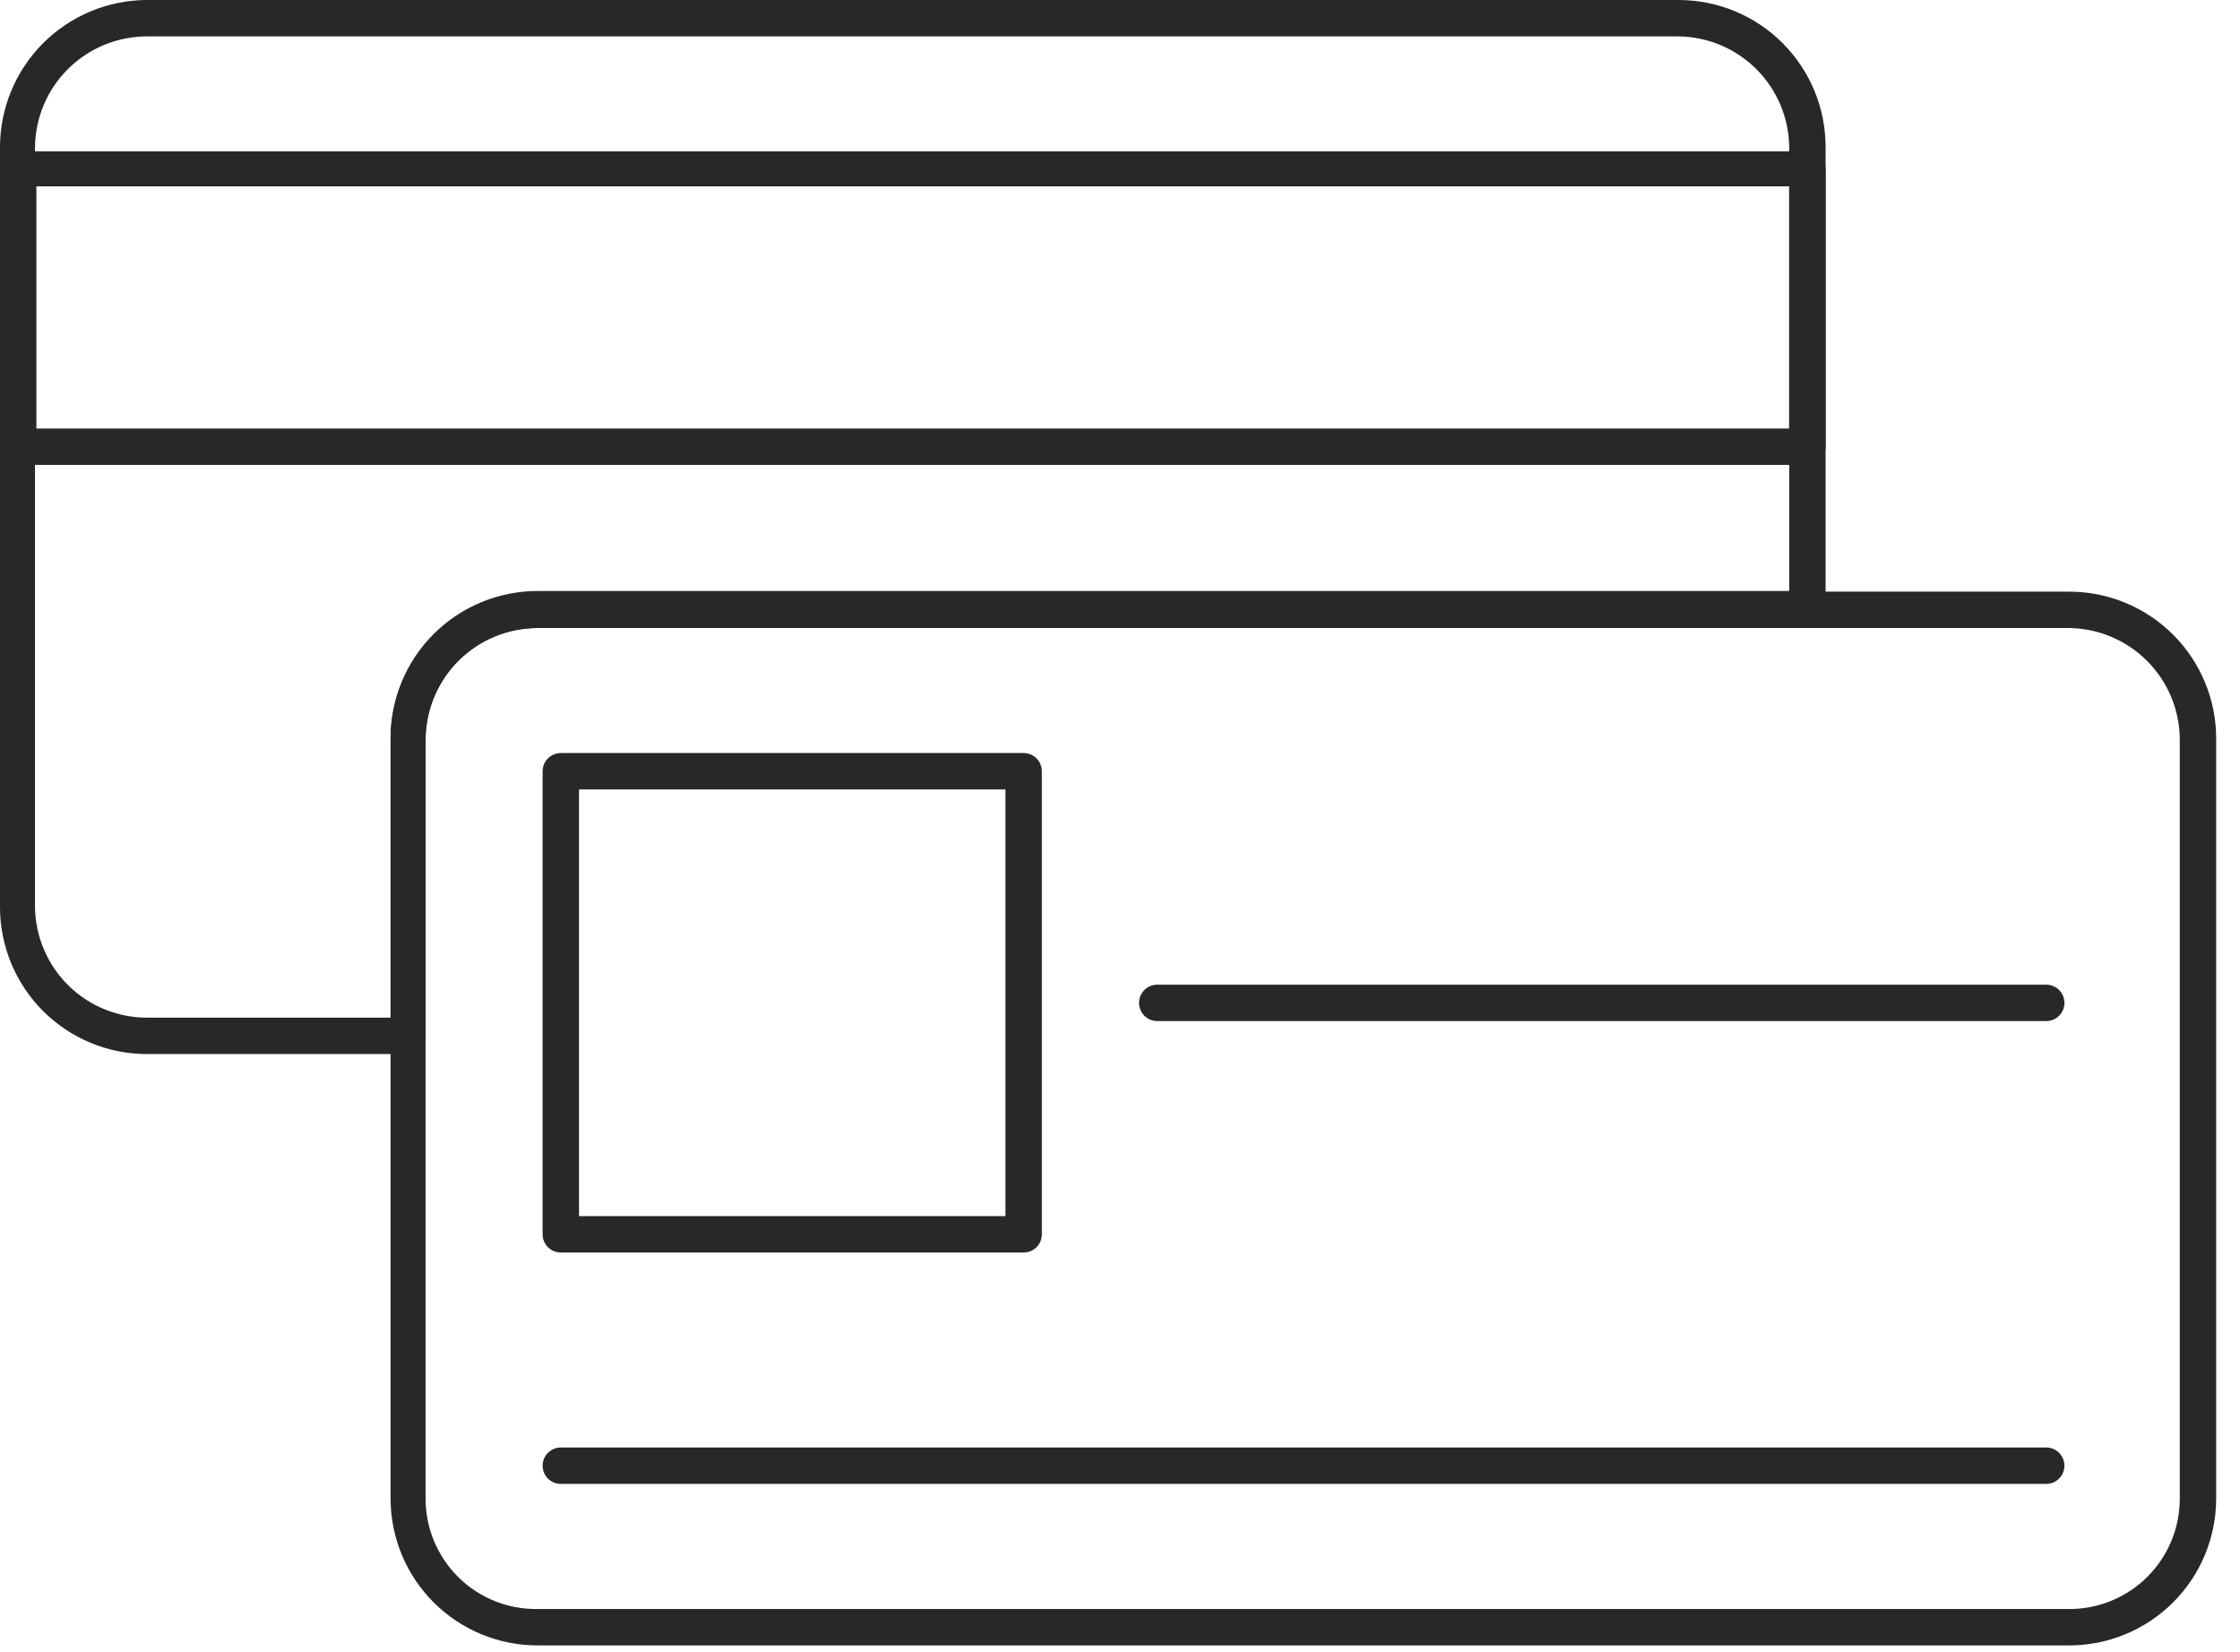 <svg width="80" height="59" viewBox="0 0 80 59" fill="none" xmlns="http://www.w3.org/2000/svg">
<path d="M73.909 58.773H19.199C17.809 58.773 16.475 58.221 15.49 57.239C14.506 56.256 13.952 54.923 13.949 53.533V26.373C13.952 24.982 14.506 23.649 15.49 22.667C16.475 21.685 17.809 21.133 19.199 21.133H73.909C75.298 21.136 76.629 21.688 77.612 22.671C78.594 23.653 79.147 24.984 79.149 26.373V53.533C79.147 54.922 78.594 56.253 77.612 57.235C76.629 58.217 75.298 58.77 73.909 58.773ZM19.199 22.433C18.149 22.433 17.14 22.846 16.392 23.583C15.643 24.32 15.215 25.322 15.199 26.373V53.533C15.199 54.055 15.303 54.573 15.505 55.055C15.707 55.536 16.002 55.974 16.374 56.34C16.747 56.707 17.188 56.996 17.673 57.19C18.158 57.385 18.677 57.481 19.199 57.473H73.909C74.954 57.473 75.956 57.058 76.695 56.319C77.434 55.58 77.849 54.578 77.849 53.533V26.373C77.834 25.333 77.414 24.34 76.678 23.604C75.942 22.868 74.949 22.448 73.909 22.433H19.199Z" fill="#282828"/>
<path d="M36.559 44.738H20.029C19.857 44.738 19.691 44.67 19.569 44.548C19.447 44.426 19.379 44.261 19.379 44.088V27.548C19.379 27.376 19.447 27.211 19.569 27.089C19.691 26.967 19.857 26.898 20.029 26.898H36.559C36.731 26.898 36.897 26.967 37.019 27.089C37.14 27.211 37.209 27.376 37.209 27.548V44.058C37.213 44.146 37.199 44.234 37.168 44.316C37.138 44.399 37.09 44.474 37.029 44.538C36.969 44.601 36.896 44.652 36.815 44.686C36.734 44.721 36.647 44.739 36.559 44.738ZM20.679 43.438H35.909V28.198H20.679V43.438Z" fill="#282828"/>
<path d="M73.079 53.003H20.029C19.857 53.003 19.691 52.935 19.569 52.813C19.447 52.691 19.379 52.526 19.379 52.353C19.379 52.181 19.447 52.015 19.569 51.894C19.691 51.772 19.857 51.703 20.029 51.703H73.079C73.251 51.703 73.417 51.772 73.538 51.894C73.66 52.015 73.729 52.181 73.729 52.353C73.729 52.526 73.66 52.691 73.538 52.813C73.417 52.935 73.251 53.003 73.079 53.003Z" fill="#282828"/>
<path d="M73.08 36.472H41.33C41.157 36.472 40.992 36.403 40.87 36.282C40.748 36.16 40.68 35.994 40.68 35.822C40.68 35.65 40.748 35.484 40.87 35.362C40.992 35.24 41.157 35.172 41.33 35.172H73.08C73.252 35.172 73.417 35.24 73.539 35.362C73.661 35.484 73.73 35.65 73.73 35.822C73.73 35.994 73.661 36.16 73.539 36.282C73.417 36.403 73.252 36.472 73.08 36.472Z" fill="#282828"/>
<path d="M14.6 37.65H5.25C3.859 37.65 2.525 37.098 1.541 36.116C0.557 35.133 0.003 33.801 0 32.41V5.25C0.003 3.858 0.557 2.525 1.541 1.541C2.525 0.557 3.858 0.003 5.25 0H59.95C61.342 0 62.678 0.553 63.662 1.538C64.647 2.522 65.2 3.858 65.2 5.25V21.78C65.2 21.952 65.132 22.118 65.01 22.24C64.888 22.361 64.722 22.43 64.55 22.43H19.2C18.149 22.43 17.141 22.843 16.393 23.58C15.644 24.317 15.216 25.32 15.2 26.37V37C15.2 37.164 15.139 37.322 15.028 37.443C14.916 37.563 14.764 37.637 14.6 37.65ZM5.25 1.3C4.198 1.3 3.188 1.714 2.439 2.454C1.69 3.193 1.263 4.198 1.25 5.25V32.41C1.266 33.46 1.694 34.462 2.443 35.2C3.191 35.937 4.199 36.35 5.25 36.35H13.95V26.35C13.953 24.959 14.507 23.627 15.491 22.644C16.476 21.662 17.809 21.11 19.2 21.11H63.9V5.25C63.887 4.206 63.467 3.209 62.729 2.471C61.991 1.733 60.994 1.313 59.95 1.3H5.25Z" fill="#282828"/>
<path d="M64.55 16.606H0.65C0.478 16.606 0.312 16.538 0.19 16.416C0.068 16.294 0 16.129 0 15.956V6.056C0 5.884 0.068 5.719 0.19 5.597C0.312 5.475 0.478 5.406 0.65 5.406H64.55C64.722 5.406 64.888 5.475 65.01 5.597C65.132 5.719 65.2 5.884 65.2 6.056V16.006C65.187 16.17 65.113 16.323 64.993 16.434C64.872 16.545 64.714 16.607 64.55 16.606ZM1.3 15.306H63.9V6.656H1.3V15.306Z" fill="#282828"/>
</svg>
